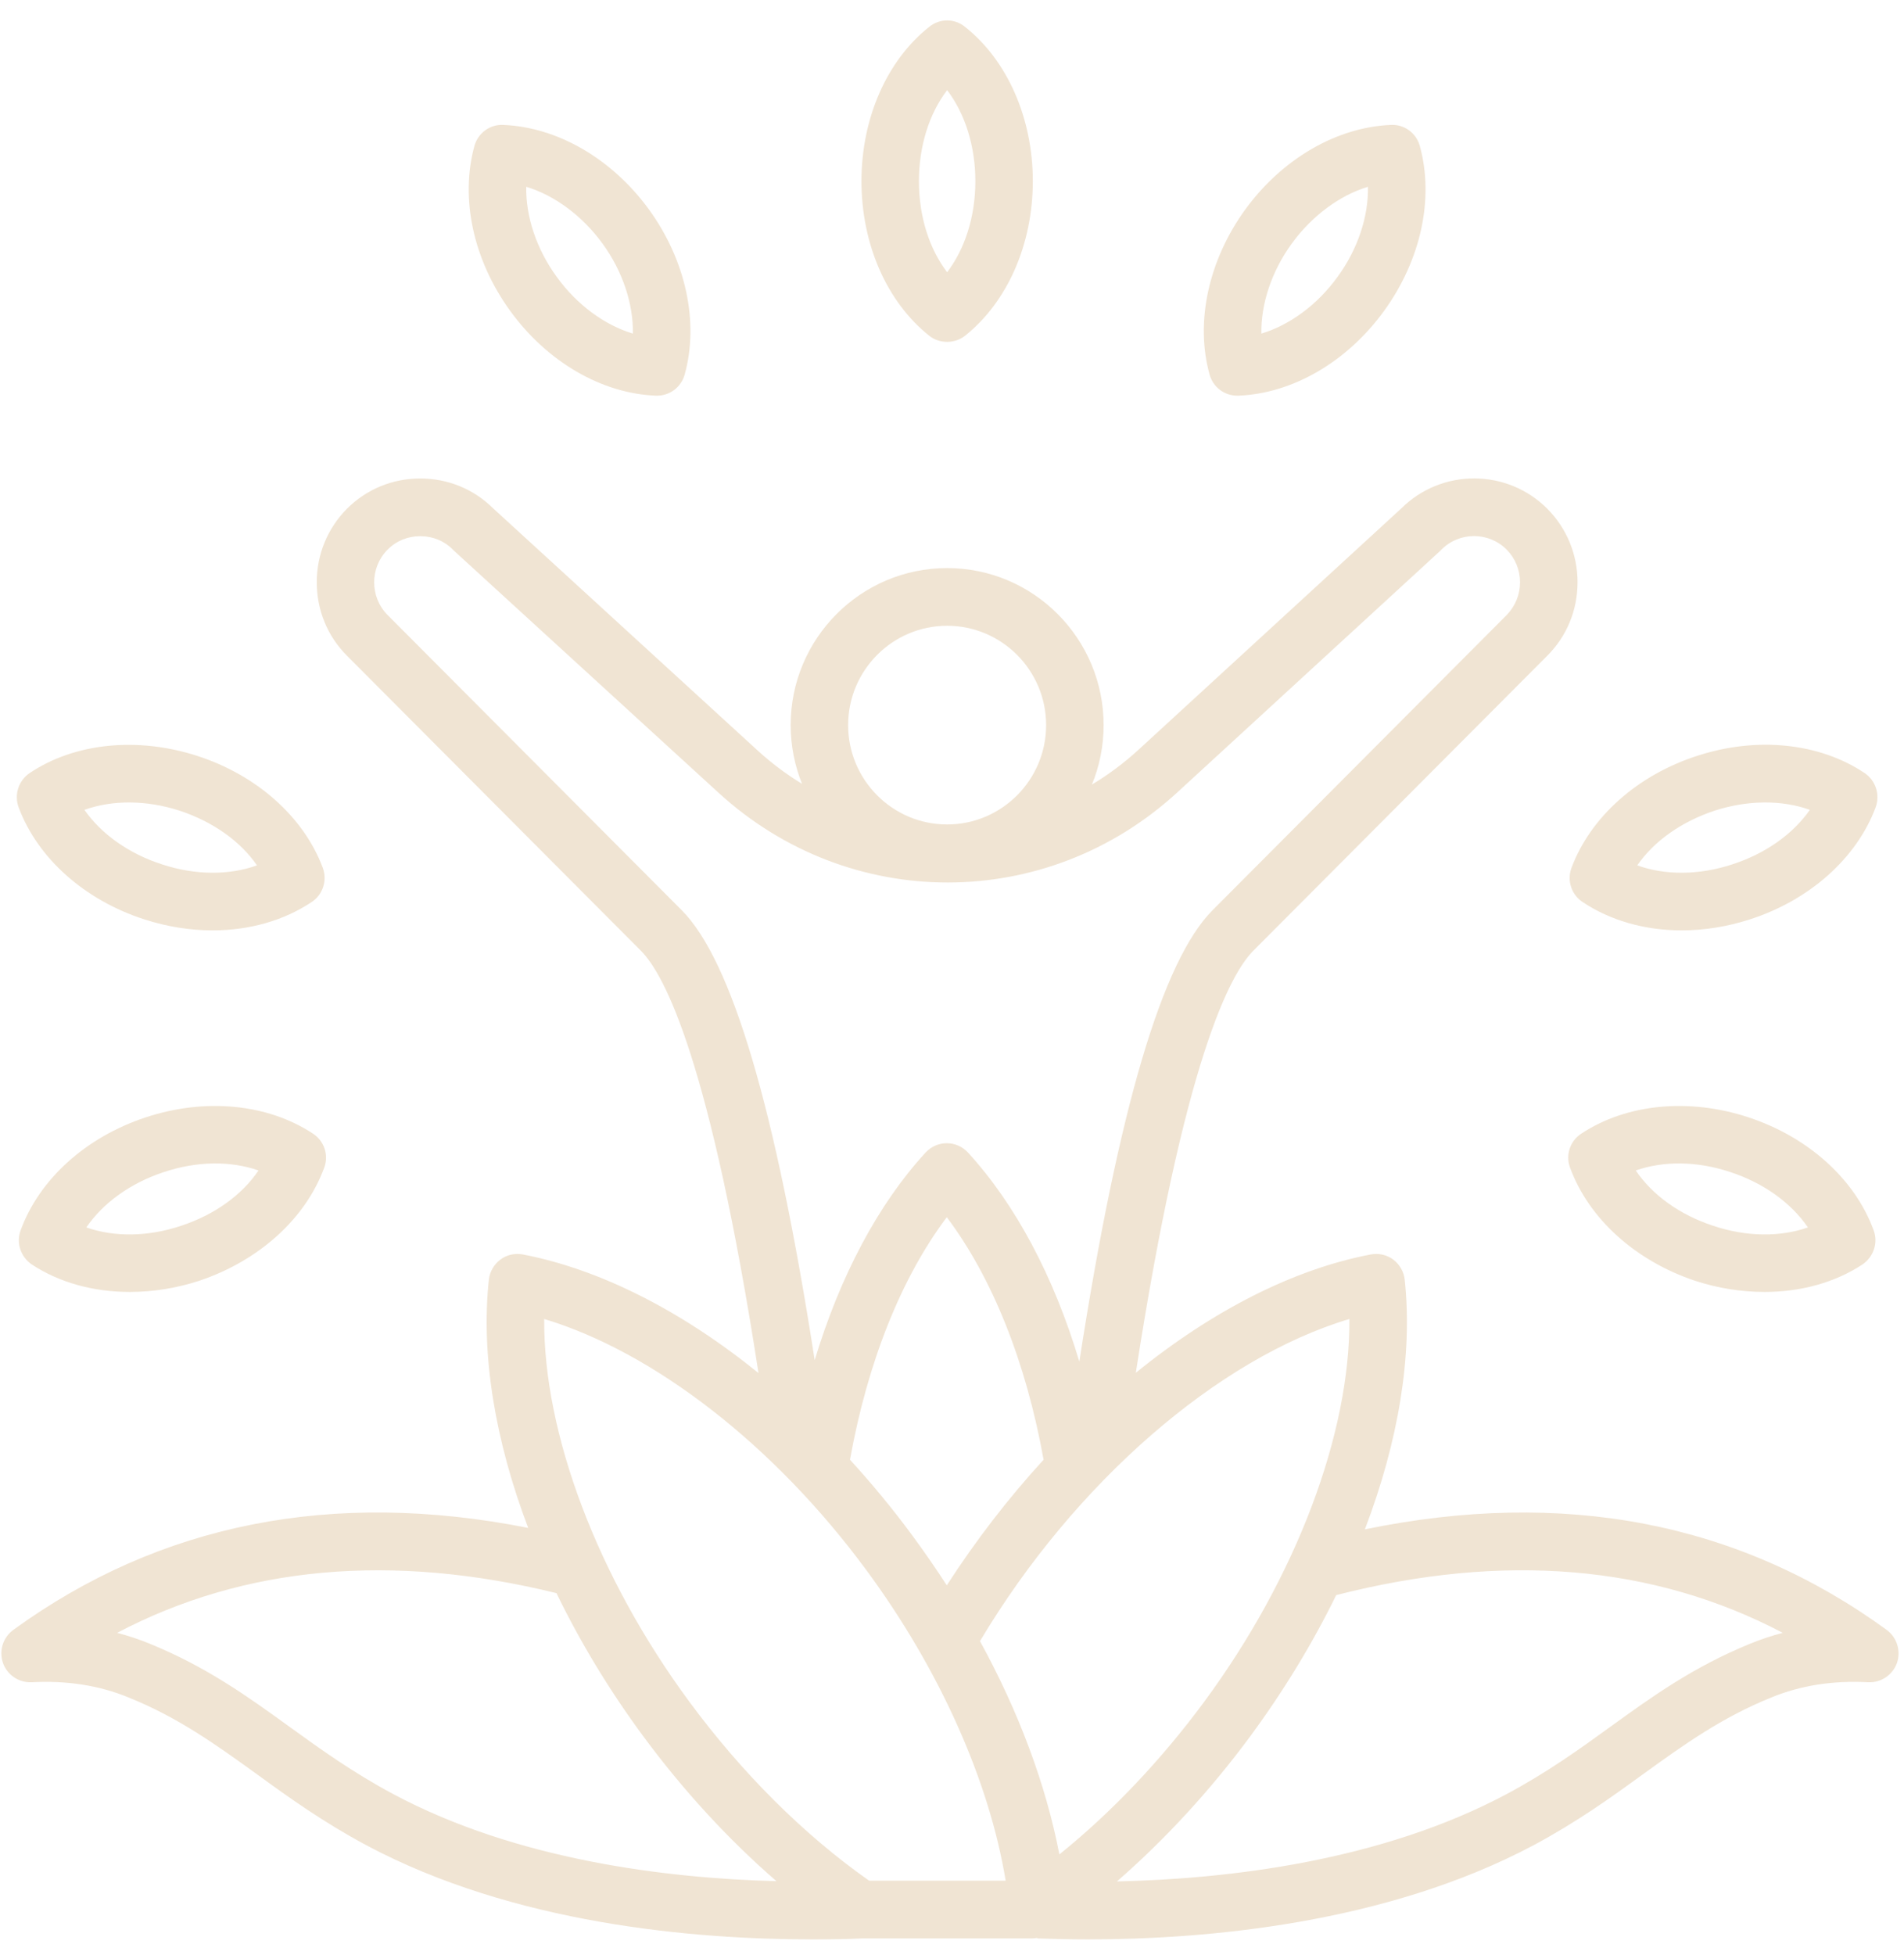 <svg width="76" height="78" viewBox="0 0 76 78" fill="none" xmlns="http://www.w3.org/2000/svg">
<path fill-rule="evenodd" clip-rule="evenodd" d="M7.235 48.908C5.907 49.355 4.558 49.364 3.446 48.976C4.109 48.004 5.203 47.208 6.53 46.771C7.858 46.324 9.208 46.314 10.319 46.703C9.656 47.684 8.562 48.471 7.235 48.908ZM5.813 44.585C3.432 45.371 1.567 47.052 0.823 49.092C0.639 49.588 0.824 50.151 1.268 50.453C2.374 51.181 3.739 51.55 5.178 51.55C6.09 51.55 7.03 51.405 7.954 51.104C10.333 50.307 12.198 48.626 12.943 46.586C13.127 46.09 12.941 45.527 12.496 45.236C10.69 44.041 8.192 43.798 5.813 44.585ZM7.159 32.343C8.489 32.781 9.589 33.558 10.258 34.529C9.151 34.928 7.8 34.928 6.47 34.49C5.14 34.063 4.04 33.276 3.37 32.314C4.478 31.916 5.828 31.916 7.159 32.343ZM5.767 36.686C6.673 36.978 7.593 37.123 8.486 37.123C9.947 37.123 11.331 36.735 12.447 35.987C12.889 35.695 13.069 35.132 12.884 34.626C12.124 32.596 10.247 30.925 7.862 30.157C5.477 29.39 2.98 29.642 1.182 30.847C0.739 31.148 0.558 31.712 0.745 32.217C1.504 34.248 3.382 35.919 5.767 36.686ZM68.377 48.908C67.049 48.471 65.955 47.684 65.293 46.703C66.403 46.314 67.754 46.324 69.081 46.771C70.409 47.208 71.502 48.005 72.165 48.976C71.054 49.364 69.704 49.355 68.377 48.908ZM69.799 44.585C67.419 43.798 64.921 44.041 63.115 45.236C62.669 45.527 62.485 46.09 62.669 46.586C63.413 48.626 65.279 50.307 67.658 51.104C68.581 51.405 69.522 51.55 70.433 51.55C71.871 51.55 73.237 51.181 74.343 50.453C74.787 50.151 74.973 49.588 74.789 49.092C74.044 47.052 72.179 45.371 69.799 44.585ZM68.451 32.343C69.783 31.916 71.134 31.916 72.242 32.314C71.572 33.276 70.472 34.063 69.142 34.49C67.811 34.928 66.461 34.928 65.353 34.529C66.023 33.558 67.123 32.781 68.451 32.343ZM63.165 35.987C64.28 36.735 65.665 37.123 67.126 37.123C68.018 37.123 68.939 36.978 69.844 36.686C72.229 35.919 74.106 34.248 74.867 32.217C75.053 31.712 74.873 31.148 74.43 30.847C72.631 29.642 70.135 29.38 67.75 30.157C65.365 30.925 63.488 32.596 62.728 34.626C62.541 35.132 62.723 35.695 63.165 35.987ZM24.048 9.716C24.856 10.824 25.284 12.136 25.262 13.311C24.135 12.971 23.029 12.165 22.222 11.047C21.414 9.94 20.983 8.638 21.006 7.453C22.134 7.793 23.241 8.609 24.048 9.716ZM26.178 15.788H26.225C26.737 15.788 27.192 15.448 27.33 14.943C27.909 12.854 27.377 10.387 25.902 8.356C24.429 6.336 22.255 5.072 20.091 4.985C19.56 4.956 19.082 5.306 18.938 5.821C18.359 7.919 18.893 10.377 20.367 12.408C21.84 14.438 24.013 15.701 26.178 15.788ZM51.564 9.716C52.371 8.609 53.476 7.793 54.603 7.453C54.627 8.638 54.199 9.94 53.39 11.047C52.583 12.165 51.477 12.971 50.349 13.311C50.326 12.135 50.756 10.824 51.564 9.716ZM49.387 15.788H49.433C51.598 15.701 53.77 14.438 55.245 12.408C56.718 10.377 57.252 7.919 56.672 5.821C56.53 5.306 56.051 4.956 55.52 4.985C53.355 5.072 51.183 6.335 49.708 8.356C48.234 10.387 47.701 12.854 48.281 14.943C48.419 15.448 48.873 15.788 49.387 15.788ZM69.851 65.589C67.595 66.512 65.983 67.668 64.277 68.902C63.031 69.806 61.742 70.729 60.142 71.584C55.118 74.265 49.013 74.974 44.583 75.071C46.503 73.4 48.311 71.438 49.912 69.271C51.256 67.445 52.404 65.55 53.336 63.646C60.023 61.936 66.002 62.441 71.161 65.152C70.712 65.269 70.274 65.414 69.851 65.589ZM11.558 68.902C9.853 67.668 8.241 66.512 5.985 65.589C5.562 65.414 5.124 65.269 4.675 65.152C9.759 62.48 15.643 61.956 22.212 63.568C23.15 65.502 24.309 67.425 25.671 69.271C27.27 71.438 29.076 73.4 30.993 75.061C26.586 74.945 20.62 74.216 15.694 71.584C14.093 70.728 12.805 69.805 11.558 68.902ZM34.586 62.655C30.906 57.661 26.088 53.941 21.722 52.629C21.692 57.195 23.838 62.917 27.516 67.901C29.616 70.748 32.093 73.216 34.693 75.042H40.142C39.487 71.059 37.503 66.609 34.586 62.655ZM15.473 24.542C14.756 23.823 14.756 22.648 15.473 21.929C15.819 21.579 16.281 21.394 16.774 21.394C17.268 21.394 17.73 21.579 18.075 21.929C18.088 21.938 18.1 21.958 18.114 21.968L28.684 31.634C33.908 36.414 41.78 36.404 46.996 31.615L57.5 21.968C57.511 21.948 57.524 21.938 57.537 21.929C58.254 21.21 59.421 21.21 60.139 21.929C60.483 22.278 60.674 22.745 60.674 23.23C60.674 23.726 60.482 24.192 60.139 24.542L48.402 36.317C46.394 38.328 44.648 44.235 43.083 54.329C42.067 50.939 40.54 48.063 38.635 45.984C38.418 45.751 38.112 45.615 37.792 45.615C37.471 45.615 37.166 45.751 36.949 45.984C35.055 48.043 33.535 50.909 32.519 54.271C30.956 44.215 29.212 38.328 27.21 36.317L15.473 24.542ZM37.806 24.969C35.626 24.969 33.854 26.747 33.854 28.933C33.854 31.119 35.626 32.897 37.806 32.897C39.985 32.897 41.757 31.119 41.757 28.933C41.757 26.747 39.985 24.969 37.806 24.969ZM36.429 61.285C35.637 60.207 34.798 59.196 33.928 58.244C34.63 54.348 35.978 50.977 37.792 48.568C39.606 50.977 40.956 54.348 41.656 58.244C40.239 59.789 38.94 61.479 37.792 63.257C37.364 62.597 36.909 61.936 36.429 61.285ZM48.068 67.901C51.746 62.917 53.893 57.195 53.862 52.629C48.624 54.193 42.893 59.158 39.117 65.482C40.666 68.309 41.748 71.205 42.286 73.993C44.372 72.312 46.345 70.233 48.068 67.901ZM75.309 65.035C69.398 60.731 62.398 59.391 54.48 61.023C55.82 57.516 56.395 54.067 56.07 51.055C56.036 50.744 55.869 50.453 55.612 50.258C55.353 50.064 55.028 49.996 54.714 50.054C51.667 50.637 48.439 52.26 45.337 54.776C47.26 42.37 49.073 38.901 50.023 37.939L61.76 26.165C62.54 25.387 62.969 24.348 62.969 23.23C62.969 22.123 62.54 21.083 61.76 20.297C60.156 18.694 57.547 18.684 55.933 20.287L45.446 29.915C44.863 30.449 44.237 30.915 43.585 31.304C43.886 30.575 44.052 29.769 44.052 28.933C44.052 25.475 41.25 22.667 37.806 22.667C34.361 22.667 31.56 25.475 31.56 28.933C31.56 29.759 31.722 30.546 32.013 31.275C31.389 30.896 30.79 30.449 30.229 29.934L19.677 20.277C18.902 19.51 17.871 19.092 16.774 19.092C15.668 19.092 14.629 19.52 13.851 20.297C13.072 21.084 12.644 22.123 12.644 23.231C12.644 24.348 13.072 25.387 13.851 26.165L25.587 37.94C26.539 38.901 28.353 42.37 30.276 54.786C27.217 52.309 23.956 50.647 20.871 50.054C20.556 49.996 20.23 50.064 19.973 50.259C19.716 50.453 19.549 50.744 19.514 51.055C19.191 54.047 19.759 57.477 21.083 60.965C13.278 59.42 6.371 60.79 0.529 65.036C0.117 65.337 -0.049 65.871 0.12 66.357C0.288 66.833 0.752 67.144 1.26 67.124C2.667 67.047 3.967 67.251 5.123 67.727C7.124 68.533 8.627 69.621 10.219 70.767C11.526 71.72 12.88 72.691 14.617 73.624C20.521 76.772 27.703 77.384 32.429 77.384C33.15 77.384 33.813 77.374 34.406 77.345H41.197C41.269 77.345 41.337 77.335 41.406 77.325V77.345C42.006 77.364 42.678 77.384 43.409 77.384C48.133 77.384 55.317 76.762 61.219 73.624C62.958 72.691 64.309 71.72 65.618 70.767C67.211 69.621 68.713 68.533 70.714 67.727C71.87 67.251 73.169 67.046 74.578 67.124C75.085 67.144 75.547 66.833 75.718 66.357C75.886 65.871 75.718 65.336 75.309 65.035ZM37.806 3.596C38.522 4.538 38.932 5.83 38.932 7.229C38.932 8.638 38.522 9.92 37.806 10.863C37.089 9.92 36.68 8.638 36.68 7.229C36.68 5.83 37.088 4.538 37.806 3.596ZM37.093 13.398C37.3 13.563 37.553 13.641 37.806 13.641C38.057 13.641 38.309 13.563 38.519 13.398C40.214 12.048 41.226 9.745 41.226 7.229C41.226 4.723 40.214 2.41 38.517 1.07C38.101 0.73 37.51 0.73 37.093 1.07C35.396 2.41 34.386 4.723 34.386 7.229C34.386 9.745 35.397 12.048 37.093 13.398Z" fill="#F0E4D3"/>
</svg>
